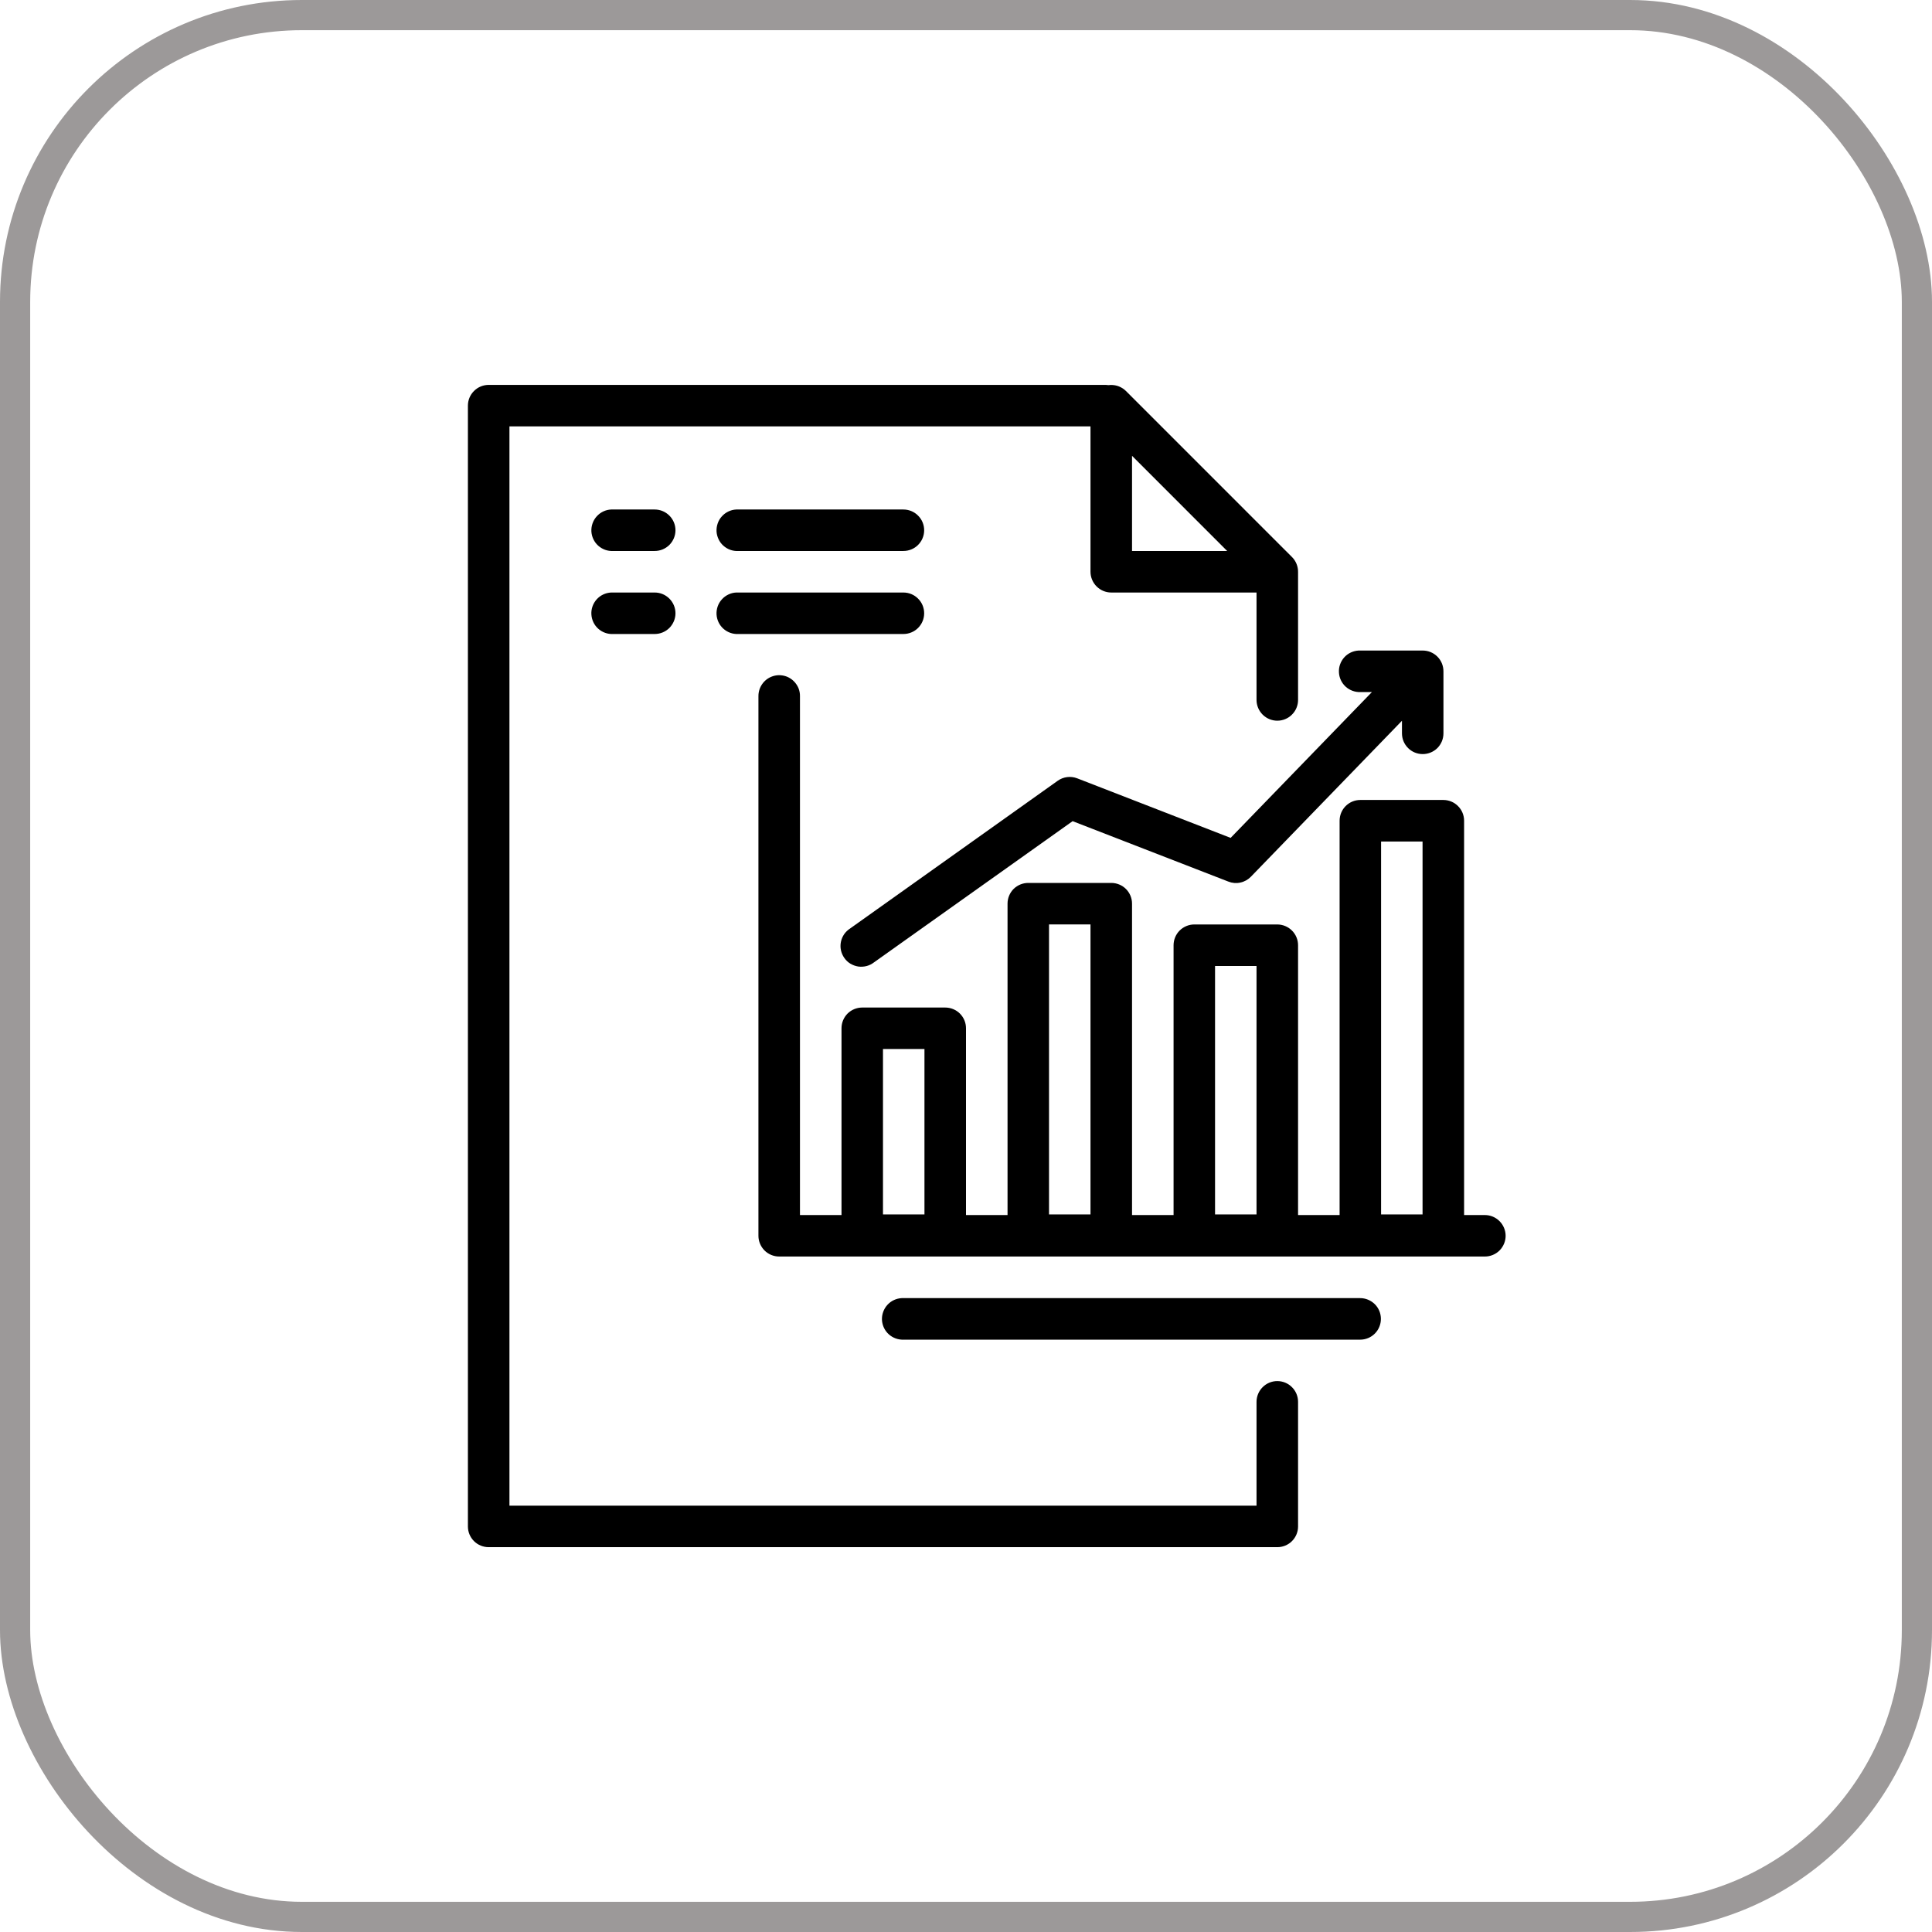 <svg width="32" height="32" viewBox="0 0 32 32" fill="none" xmlns="http://www.w3.org/2000/svg">
<rect x="0.25" y="0.25" width="31.5" height="31.5" rx="4.75" stroke="#9C9999" stroke-width="0.5"/>
<path d="M8.094 6.375C8.003 6.375 7.915 6.411 7.851 6.476C7.786 6.54 7.75 6.628 7.75 6.719V25.283C7.75 25.374 7.786 25.461 7.851 25.526C7.915 25.59 8.003 25.626 8.094 25.626H21.156C21.247 25.626 21.335 25.59 21.399 25.526C21.464 25.461 21.5 25.374 21.5 25.283V23.219C21.5 23.128 21.464 23.04 21.399 22.976C21.335 22.911 21.247 22.875 21.156 22.875C21.065 22.875 20.978 22.911 20.913 22.976C20.849 23.04 20.812 23.128 20.812 23.219V24.939H8.438V7.062H18.062V9.47C18.062 9.561 18.099 9.649 18.163 9.713C18.228 9.778 18.315 9.814 18.406 9.814H20.812V11.593C20.812 11.684 20.849 11.772 20.913 11.836C20.978 11.901 21.065 11.937 21.156 11.937C21.247 11.937 21.335 11.901 21.399 11.836C21.464 11.772 21.5 11.684 21.5 11.593V9.492C21.5 9.487 21.5 9.481 21.5 9.476C21.501 9.43 21.492 9.384 21.475 9.341C21.458 9.298 21.432 9.259 21.4 9.227L18.65 6.477C18.617 6.444 18.578 6.419 18.535 6.401C18.493 6.384 18.447 6.376 18.401 6.376C18.386 6.376 18.371 6.377 18.357 6.379C18.338 6.376 18.318 6.375 18.299 6.375H8.094V6.375ZM18.75 7.55L20.326 9.126H18.75V7.55ZM10.122 8.439C10.031 8.443 9.945 8.484 9.884 8.552C9.823 8.619 9.791 8.709 9.795 8.8C9.8 8.891 9.84 8.977 9.908 9.038C9.976 9.099 10.065 9.131 10.156 9.126H10.844C10.935 9.126 11.022 9.09 11.087 9.026C11.151 8.961 11.188 8.874 11.188 8.783C11.188 8.691 11.151 8.604 11.087 8.54C11.022 8.475 10.935 8.439 10.844 8.439H10.156C10.145 8.438 10.133 8.438 10.122 8.439ZM12.195 8.439C12.149 8.441 12.105 8.452 12.064 8.472C12.024 8.491 11.987 8.518 11.957 8.552C11.926 8.585 11.903 8.624 11.888 8.667C11.873 8.71 11.866 8.755 11.868 8.8C11.87 8.845 11.882 8.889 11.901 8.93C11.92 8.971 11.947 9.008 11.981 9.038C12.014 9.068 12.054 9.092 12.096 9.107C12.139 9.122 12.184 9.129 12.229 9.126H14.963C15.054 9.126 15.142 9.09 15.206 9.026C15.271 8.961 15.307 8.874 15.307 8.783C15.307 8.691 15.271 8.604 15.206 8.54C15.142 8.475 15.054 8.439 14.963 8.439H12.23C12.218 8.438 12.206 8.438 12.195 8.439V8.439ZM10.121 9.814C10.03 9.819 9.944 9.859 9.883 9.927C9.822 9.995 9.79 10.084 9.795 10.175C9.8 10.266 9.84 10.352 9.908 10.413C9.976 10.474 10.065 10.506 10.156 10.501H10.844C10.935 10.501 11.022 10.465 11.087 10.401C11.151 10.336 11.188 10.249 11.188 10.158C11.188 10.066 11.151 9.979 11.087 9.915C11.022 9.85 10.935 9.814 10.844 9.814H10.156C10.145 9.813 10.133 9.813 10.122 9.814H10.121ZM12.195 9.814C12.149 9.816 12.105 9.827 12.064 9.847C12.024 9.866 11.987 9.893 11.957 9.927C11.895 9.994 11.864 10.084 11.868 10.175C11.873 10.266 11.913 10.352 11.981 10.413C12.049 10.474 12.138 10.506 12.229 10.501H14.963C15.054 10.501 15.142 10.465 15.206 10.401C15.271 10.336 15.307 10.249 15.307 10.158C15.307 10.066 15.271 9.979 15.206 9.915C15.142 9.85 15.054 9.814 14.963 9.814H12.23C12.218 9.813 12.206 9.813 12.195 9.814V9.814ZM22.503 10.775C22.412 10.78 22.326 10.82 22.265 10.888C22.204 10.956 22.172 11.045 22.177 11.136C22.181 11.227 22.222 11.313 22.289 11.374C22.357 11.435 22.446 11.467 22.537 11.463H22.723L20.383 13.878L17.843 12.892C17.789 12.871 17.732 12.864 17.676 12.871C17.619 12.878 17.565 12.899 17.519 12.932L14.083 15.377C14.043 15.402 14.009 15.435 13.982 15.473C13.956 15.512 13.937 15.555 13.928 15.601C13.919 15.647 13.919 15.694 13.929 15.74C13.939 15.786 13.958 15.829 13.985 15.867C14.012 15.906 14.046 15.938 14.086 15.962C14.127 15.986 14.171 16.002 14.217 16.009C14.264 16.015 14.311 16.012 14.356 16C14.401 15.988 14.443 15.966 14.48 15.937L17.766 13.601L20.346 14.602C20.409 14.627 20.478 14.633 20.544 14.618C20.611 14.604 20.671 14.57 20.718 14.522L23.221 11.938V12.147C23.221 12.238 23.257 12.325 23.322 12.39C23.386 12.454 23.473 12.49 23.565 12.49C23.656 12.49 23.743 12.454 23.808 12.39C23.872 12.325 23.908 12.238 23.908 12.147V11.119C23.908 11.028 23.872 10.94 23.808 10.876C23.743 10.811 23.656 10.775 23.565 10.775H22.538C22.526 10.774 22.515 10.774 22.503 10.775V10.775ZM12.901 11.183C12.81 11.185 12.723 11.222 12.66 11.287C12.596 11.353 12.561 11.44 12.562 11.531V20.469C12.562 20.56 12.599 20.647 12.663 20.712C12.728 20.776 12.815 20.812 12.906 20.812H24.594C24.685 20.812 24.772 20.776 24.837 20.712C24.901 20.647 24.938 20.56 24.938 20.469C24.938 20.378 24.901 20.29 24.837 20.226C24.772 20.161 24.685 20.125 24.594 20.125H24.25V13.594C24.25 13.503 24.214 13.415 24.149 13.351C24.085 13.286 23.997 13.25 23.906 13.25H22.531C22.44 13.25 22.353 13.286 22.288 13.351C22.224 13.415 22.188 13.503 22.188 13.594V20.125H21.5V15.656C21.5 15.565 21.464 15.478 21.399 15.413C21.335 15.349 21.247 15.312 21.156 15.312H19.781C19.69 15.312 19.603 15.349 19.538 15.413C19.474 15.478 19.438 15.565 19.438 15.656V20.125H18.75V14.967C18.75 14.876 18.714 14.789 18.649 14.724C18.585 14.66 18.497 14.624 18.406 14.624H17.031C16.94 14.624 16.853 14.66 16.788 14.724C16.724 14.789 16.688 14.876 16.688 14.967V20.125H16V17.031C16 16.94 15.964 16.853 15.899 16.788C15.835 16.724 15.747 16.688 15.656 16.688H14.281C14.19 16.688 14.103 16.724 14.038 16.788C13.974 16.853 13.938 16.94 13.938 17.031V20.125H13.25V11.531C13.251 11.485 13.242 11.44 13.225 11.397C13.207 11.355 13.181 11.316 13.149 11.284C13.116 11.251 13.078 11.226 13.035 11.208C12.992 11.191 12.947 11.183 12.901 11.183V11.183ZM22.875 13.938H23.562V20.115H22.875V13.938ZM17.375 15.311H18.062V20.115H17.375V15.311V15.311ZM20.125 16H20.812V20.115H20.125V16ZM14.625 17.375H15.312V20.115H14.625V17.375ZM14.935 21.501C14.844 21.506 14.758 21.546 14.697 21.614C14.636 21.682 14.604 21.771 14.608 21.862C14.613 21.953 14.653 22.039 14.721 22.1C14.788 22.161 14.878 22.193 14.969 22.189H22.529C22.62 22.189 22.707 22.153 22.772 22.088C22.836 22.024 22.872 21.936 22.872 21.845C22.872 21.754 22.836 21.666 22.772 21.602C22.707 21.538 22.62 21.501 22.529 21.501H14.969C14.957 21.501 14.946 21.501 14.935 21.501Z" fill="black"/>
</svg>
